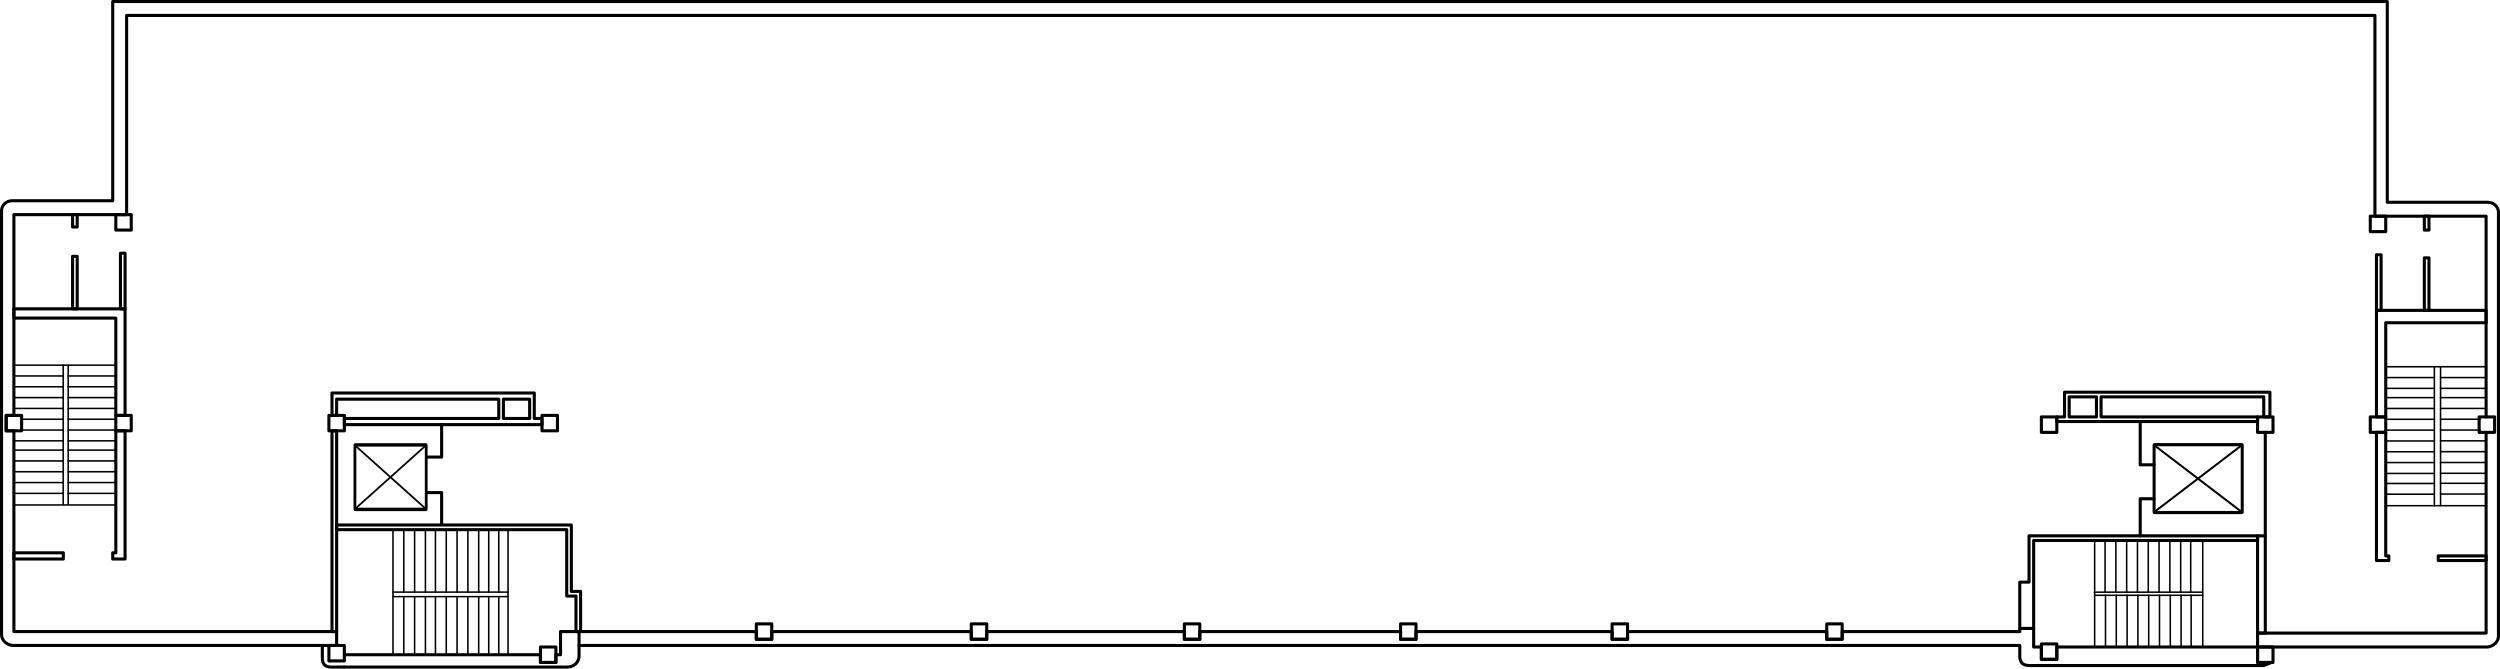 <?xml version="1.0" encoding="UTF-8" standalone="no"?>
<!-- Created with Inkscape (http://www.inkscape.org/) -->

<svg
   width="809.5"
   height="216.5"
   viewBox="0 0 809.5 216.5"
   version="1.1"
   id="svg53932"
   inkscape:version="1.2.2 (b0a8486541, 2022-12-01)"
   sodipodi:docname="2 этаж.svg"
   xmlns:inkscape="http://www.inkscape.org/namespaces/inkscape"
   xmlns:sodipodi="http://sodipodi.sourceforge.net/DTD/sodipodi-0.dtd"
   xmlns="http://www.w3.org/2000/svg"
   xmlns:svg="http://www.w3.org/2000/svg">
  <sodipodi:namedview
     id="namedview53934"
     pagecolor="#ffffff"
     bordercolor="#000000"
     borderopacity="0.25"
     inkscape:showpageshadow="2"
     inkscape:pageopacity="0.0"
     inkscape:pagecheckerboard="0"
     inkscape:deskcolor="#d1d1d1"
     inkscape:document-units="px"
     showgrid="false"
     inkscape:zoom="8.3352096"
     inkscape:cx="802.91922"
     inkscape:cy="151.22595"
     inkscape:window-width="1920"
     inkscape:window-height="1008"
     inkscape:window-x="0"
     inkscape:window-y="0"
     inkscape:window-maximized="1"
     inkscape:current-layer="layer1"
     showguides="false" />
  <defs
     id="defs53929">
    <inkscape:path-effect
       effect="skeletal"
       id="path-effect1272"
       is_visible="true"
       lpeversion="1"
       pattern="m 231.496,343.304 v 1.5 h -6.596 v -1.5 z"
       copytype="single_stretched"
       prop_scale="0.849"
       scale_y_rel="false"
       spacing="0"
       normal_offset="0"
       tang_offset="0"
       prop_units="false"
       vertical_pattern="false"
       hide_knot="false"
       fuse_tolerance="0" />
  </defs>
  <g
     inkscape:label="Layer 1"
     inkscape:groupmode="layer"
     id="layer1"
     transform="translate(39.969,-224.15)">
    <g
       id="g4180-2"
       transform="matrix(0,-0.633,0.513,0,32.905,591.025)"
       style="stroke-width:1.754">
      <rect
         style="fill:none;stroke:#000000;stroke-width:1.754;stroke-dasharray:none;stroke-opacity:1;paint-order:stroke fill markers;stop-color:#000000"
         id="rect6485-6-9-8-8"
         width="33"
         height="45"
         x="319"
         y="81.969"
         ry="0.125" />
      <path
         id="rect15244-48-6-6-4-8-4"
         style="fill:#000000;fill-opacity:1;stroke:none;stroke-width:1.754;stroke-linejoin:round"
         d="m 350.898,82.34 -32.217,44.342 c -0.052,0.071 -0.036,0.169 0.035,0.221 l 0.553,0.402 c 0.071,0.052 0.169,0.036 0.221,-0.035 l 32.645,-44.93 z" />
      <path
         id="rect15244-48-6-6-4-8-1-7"
         style="fill:#000000;fill-opacity:1;stroke:none;stroke-width:1.754;stroke-linejoin:round"
         d="m 319.867,82.027 32.217,44.342 c 0.052,0.071 0.036,0.169 -0.035,0.221 l -0.553,0.402 c -0.071,0.051 -0.169,0.036 -0.221,-0.035 L 318.631,82.027 Z" />
    </g>
    <g
       id="g4180-7-2"
       transform="matrix(0,-0.666,0.634,0,605.561,602.566)"
       style="stroke-width:1.539">
      <rect
         style="fill:none;stroke:#000000;stroke-width:1.539;stroke-dasharray:none;stroke-opacity:1;paint-order:stroke fill markers;stop-color:#000000"
         id="rect6485-6-9-8-0-5"
         width="33"
         height="45"
         x="319"
         y="81.969"
         ry="0.125" />
      <path
         id="rect15244-48-6-6-4-8-9-8"
         style="fill:#000000;fill-opacity:1;stroke:none;stroke-width:1.539;stroke-linejoin:round"
         d="m 350.898,82.34 -32.217,44.342 c -0.052,0.071 -0.036,0.169 0.035,0.221 l 0.553,0.402 c 0.071,0.052 0.169,0.036 0.221,-0.035 l 32.645,-44.93 z" />
      <path
         id="rect15244-48-6-6-4-8-1-3-6"
         style="fill:#000000;fill-opacity:1;stroke:none;stroke-width:1.539;stroke-linejoin:round"
         d="m 319.867,82.027 32.217,44.342 c 0.052,0.071 0.036,0.169 -0.035,0.221 l -0.553,0.402 c -0.071,0.051 -0.169,0.036 -0.221,-0.035 L 318.631,82.027 Z" />
    </g>
    <rect
       style="fill:none;stroke:#000000;stroke-width:1;stroke-linecap:round;stroke-linejoin:round;stroke-opacity:1;paint-order:stroke markers fill;stop-color:#000000"
       id="rect3932-73"
       width="1.5"
       height="4"
       x="-16.469"
       y="293.65" />
    <rect
       style="fill:none;stroke:#000000;stroke-width:1;stroke-linecap:round;stroke-linejoin:round;stroke-opacity:1;paint-order:stroke markers fill;stop-color:#000000"
       id="rect3932-73-67"
       width="1.5"
       height="4.5"
       x="745.031"
       y="294.15" />
    <rect
       style="fill:none;stroke:#000000;stroke-width:1;stroke-linecap:round;stroke-linejoin:round;stroke-opacity:1;paint-order:stroke markers fill;stop-color:#000000"
       id="rect3932-73-67-5"
       width="1.5"
       height="17"
       x="745.031"
       y="307.65" />
    <rect
       style="fill:none;stroke:#000000;stroke-width:1;stroke-linecap:round;stroke-linejoin:round;stroke-opacity:1;paint-order:stroke markers fill;stop-color:#000000"
       id="rect3932-73-67-5-1"
       width="2.5"
       height="31.5"
       x="691.031"
       y="397.65" />
    <rect
       style="fill:none;stroke:#000000;stroke-width:1;stroke-linecap:round;stroke-linejoin:round;stroke-opacity:1;paint-order:stroke markers fill;stop-color:#000000"
       id="rect3932-73-67-5-3"
       width="1.5"
       height="18"
       x="729.531"
       y="306.65" />
    <rect
       style="fill:none;stroke:#000000;stroke-width:1;stroke-linecap:round;stroke-linejoin:round;stroke-opacity:1;paint-order:stroke markers fill;stop-color:#000000"
       id="rect3932-73-67-5-3-9"
       width="1.5"
       height="15.5"
       x="404.15"
       y="-765.031"
       transform="rotate(90)" />
    <path
       id="rect3932-73-67-5-3-9-5"
       style="fill:none;stroke:#000000;stroke-width:1;stroke-linecap:round;stroke-linejoin:round;stroke-opacity:1;paint-order:stroke markers fill;stop-color:#000000"
       d="m 351.15,-628.531 h 8 v 2.5 h 1.5 v -65 h -1.5 v 50.672 h -6.5 v -52.672 h 6.5 v -2 h -8 z m 1.5,-1.5 v -8.828 h 6.5 v 8.828 z"
       transform="rotate(90)" />
    <rect
       style="fill:none;stroke:#000000;stroke-width:1;stroke-linecap:round;stroke-linejoin:round;stroke-opacity:1;paint-order:stroke markers fill;stop-color:#000000"
       id="rect3932-73-6"
       width="1.5"
       height="17"
       x="-16.469"
       y="307.15" />
    <rect
       style="fill:none;stroke:#000000;stroke-width:1;stroke-linecap:round;stroke-linejoin:round;stroke-opacity:1;paint-order:stroke markers fill;stop-color:#000000"
       id="rect3932-73-6-6"
       width="1.5"
       height="65"
       x="67.531"
       y="363.65" />
    <path
       id="rect3932-73-6-6-5"
       style="fill:none;stroke:#000000;stroke-width:1;stroke-linecap:round;stroke-linejoin:round;stroke-opacity:1;paint-order:stroke markers fill;stop-color:#000000"
       d="m 67.531,351.4 v 7.25 h 1.5 v -5.25 h 52.5 v 6.25 H 71.531 v 2 h 64 v -2 h -2.5 v -8.25 z m 55.5,2 h 8.5 v 6.25 h -8.5 z"
       sodipodi:nodetypes="cccccccccccccccccc" />
    <rect
       style="fill:none;stroke:#000000;stroke-width:1;stroke-linecap:round;stroke-linejoin:round;stroke-opacity:1;paint-order:stroke markers fill;stop-color:#000000"
       id="rect3932-73-6-7"
       width="2"
       height="16"
       x="403.15"
       y="19.469"
       transform="rotate(90)" />
    <rect
       style="fill:none;stroke:#000000;stroke-width:1;stroke-linecap:round;stroke-linejoin:round;stroke-opacity:1;paint-order:stroke markers fill;stop-color:#000000"
       id="rect3932-73-6-1"
       width="1.5"
       height="18"
       x="-0.969"
       y="306.15" />
    <path
       style="fill:none;stroke:#000000;stroke-width:0.5;stroke-linecap:round;stroke-dasharray:none;stroke-opacity:1;paint-order:stroke markers fill;stop-color:#000000"
       d="m 638.281,399.15 v 34.25"
       id="path834-4-3-6-7-5-3-7-2-0-2-3-7-3-6-7-5-7-6-9-2-2-6-1-5-5-5-5-2-1-6-0-0-1"
       sodipodi:nodetypes="cc" />
    <path
       style="fill:none;stroke:#000000;stroke-width:0.5;stroke-linecap:round;stroke-dasharray:none;stroke-opacity:1;paint-order:stroke markers fill;stop-color:#000000"
       d="m 673.281,399.15 v 34.25"
       id="path834-4-3-6-7-5-3-7-2-0-2-3-7-3-6-7-5-7-6-9-2-2-6-1-5-5-5-5-2-1-6-0-0-1-0"
       sodipodi:nodetypes="cc" />
    <g
       id="g4159">
      <path
         style="fill:none;stroke:#000000;stroke-width:0.5;stroke-linecap:round;stroke-dasharray:none;stroke-opacity:1;paint-order:stroke markers fill;stop-color:#000000"
         d="m 641.792,416.9 v 16.5"
         id="path834-4-3-6-7-5-3-7-2-0-2-3-7-3-6-7-5-7-6-9-2-2-6-1-5-5-5-5-2-1-6-0-0"
         sodipodi:nodetypes="cc" />
      <path
         style="fill:none;stroke:#000000;stroke-width:0.5;stroke-linecap:round;stroke-dasharray:none;stroke-opacity:1;paint-order:stroke markers fill;stop-color:#000000"
         d="m 645.289,416.9 v 16.5"
         id="path834-4-3-6-7-5-3-7-2-0-2-3-7-3-6-7-5-7-6-9-2-2-6-1-5-5-5-5-2-1-6-6-7-4"
         sodipodi:nodetypes="cc" />
      <path
         style="fill:none;stroke:#000000;stroke-width:0.5;stroke-linecap:round;stroke-dasharray:none;stroke-opacity:1;paint-order:stroke markers fill;stop-color:#000000"
         d="m 648.786,416.9 v 16.5"
         id="path834-4-3-6-7-5-3-7-2-0-2-3-7-3-6-7-5-7-6-9-2-2-6-1-5-5-5-5-2-1-6-6-1-86-8"
         sodipodi:nodetypes="cc" />
      <path
         style="fill:none;stroke:#000000;stroke-width:0.5;stroke-linecap:round;stroke-dasharray:none;stroke-opacity:1;paint-order:stroke markers fill;stop-color:#000000"
         d="m 652.284,416.9 v 16.5"
         id="path834-4-3-6-7-5-3-7-2-0-2-3-7-3-6-7-5-7-6-9-2-2-6-1-5-5-5-5-2-1-6-6-1-8-8-7"
         sodipodi:nodetypes="cc" />
      <path
         style="fill:none;stroke:#000000;stroke-width:0.5;stroke-linecap:round;stroke-dasharray:none;stroke-opacity:1;paint-order:stroke markers fill;stop-color:#000000"
         d="m 655.781,416.9 v 16.5"
         id="path834-4-3-6-7-5-3-7-2-0-2-3-7-3-6-7-5-7-6-9-2-2-6-1-5-5-5-5-2-1-6-6-1-8-7-8-1"
         sodipodi:nodetypes="cc" />
      <path
         style="fill:none;stroke:#000000;stroke-width:0.5;stroke-linecap:round;stroke-dasharray:none;stroke-opacity:1;paint-order:stroke markers fill;stop-color:#000000"
         d="m 659.278,416.9 v 16.5"
         id="path834-4-3-6-7-5-3-7-2-0-2-3-7-3-6-7-5-7-6-9-2-2-6-1-5-5-5-5-2-1-6-6-1-8-7-9-4-7"
         sodipodi:nodetypes="cc" />
      <path
         style="fill:none;stroke:#000000;stroke-width:0.5;stroke-linecap:round;stroke-dasharray:none;stroke-opacity:1;paint-order:stroke markers fill;stop-color:#000000"
         d="m 662.775,416.9 v 16.5"
         id="path834-4-3-6-7-5-3-7-2-0-2-3-7-3-6-7-5-7-6-9-2-2-6-1-5-5-5-5-2-1-6-6-1-8-7-9-2-3-2"
         sodipodi:nodetypes="cc" />
      <path
         style="fill:none;stroke:#000000;stroke-width:0.5;stroke-linecap:round;stroke-dasharray:none;stroke-opacity:1;paint-order:stroke markers fill;stop-color:#000000"
         d="m 666.272,416.9 v 16.5"
         id="path834-4-3-6-7-5-3-7-2-0-2-3-7-3-6-7-5-7-6-9-2-2-6-1-5-5-5-5-2-1-6-6-1-8-7-9-2-0-1-7"
         sodipodi:nodetypes="cc" />
      <path
         style="fill:none;stroke:#000000;stroke-width:0.5;stroke-linecap:round;stroke-dasharray:none;stroke-opacity:1;paint-order:stroke markers fill;stop-color:#000000"
         d="m 669.52,416.9 v 16.5"
         id="path834-4-3-6-7-5-3-7-2-0-2-3-7-3-6-7-5-7-6-9-2-2-6-1-5-5-5-5-2-1-6-6-1-8-7-9-2-0-2-4-2"
         sodipodi:nodetypes="cc" />
      <path
         style="fill:none;stroke:#000000;stroke-width:0.5;stroke-linecap:round;stroke-dasharray:none;stroke-opacity:1;paint-order:stroke markers fill;stop-color:#000000"
         d="M 673.277,416.9 H 638.285"
         id="path834-4-3-6-7-5-3-7-2-0-2-3-7-3-6-7-5-7-6-9-2-2-6-1-5-5-5-5-2-9-2-6-2"
         sodipodi:nodetypes="cc" />
    </g>
    <g
       id="g4159-6"
       transform="matrix(1,0,0,-1,-0.141,832.8)"
       style="stroke-width:1">
      <path
         style="fill:none;stroke:#000000;stroke-width:0.5;stroke-linecap:round;stroke-dasharray:none;stroke-opacity:1;paint-order:stroke markers fill;stop-color:#000000"
         d="m 641.792,416.9 v 16.5"
         id="path834-4-3-6-7-5-3-7-2-0-2-3-7-3-6-7-5-7-6-9-2-2-6-1-5-5-5-5-2-1-6-0-0-15"
         sodipodi:nodetypes="cc" />
      <path
         style="fill:none;stroke:#000000;stroke-width:0.5;stroke-linecap:round;stroke-dasharray:none;stroke-opacity:1;paint-order:stroke markers fill;stop-color:#000000"
         d="m 645.289,416.9 v 16.5"
         id="path834-4-3-6-7-5-3-7-2-0-2-3-7-3-6-7-5-7-6-9-2-2-6-1-5-5-5-5-2-1-6-6-7-4-9"
         sodipodi:nodetypes="cc" />
      <path
         style="fill:none;stroke:#000000;stroke-width:0.5;stroke-linecap:round;stroke-dasharray:none;stroke-opacity:1;paint-order:stroke markers fill;stop-color:#000000"
         d="m 648.786,416.9 v 16.5"
         id="path834-4-3-6-7-5-3-7-2-0-2-3-7-3-6-7-5-7-6-9-2-2-6-1-5-5-5-5-2-1-6-6-1-86-8-4"
         sodipodi:nodetypes="cc" />
      <path
         style="fill:none;stroke:#000000;stroke-width:0.5;stroke-linecap:round;stroke-dasharray:none;stroke-opacity:1;paint-order:stroke markers fill;stop-color:#000000"
         d="m 652.284,416.9 v 16.5"
         id="path834-4-3-6-7-5-3-7-2-0-2-3-7-3-6-7-5-7-6-9-2-2-6-1-5-5-5-5-2-1-6-6-1-8-8-7-9"
         sodipodi:nodetypes="cc" />
      <path
         style="fill:none;stroke:#000000;stroke-width:0.5;stroke-linecap:round;stroke-dasharray:none;stroke-opacity:1;paint-order:stroke markers fill;stop-color:#000000"
         d="m 655.781,416.9 v 16.5"
         id="path834-4-3-6-7-5-3-7-2-0-2-3-7-3-6-7-5-7-6-9-2-2-6-1-5-5-5-5-2-1-6-6-1-8-7-8-1-0"
         sodipodi:nodetypes="cc" />
      <path
         style="fill:none;stroke:#000000;stroke-width:0.5;stroke-linecap:round;stroke-dasharray:none;stroke-opacity:1;paint-order:stroke markers fill;stop-color:#000000"
         d="m 659.278,416.9 v 16.5"
         id="path834-4-3-6-7-5-3-7-2-0-2-3-7-3-6-7-5-7-6-9-2-2-6-1-5-5-5-5-2-1-6-6-1-8-7-9-4-7-9"
         sodipodi:nodetypes="cc" />
      <path
         style="fill:none;stroke:#000000;stroke-width:0.5;stroke-linecap:round;stroke-dasharray:none;stroke-opacity:1;paint-order:stroke markers fill;stop-color:#000000"
         d="m 662.775,416.9 v 16.5"
         id="path834-4-3-6-7-5-3-7-2-0-2-3-7-3-6-7-5-7-6-9-2-2-6-1-5-5-5-5-2-1-6-6-1-8-7-9-2-3-2-1"
         sodipodi:nodetypes="cc" />
      <path
         style="fill:none;stroke:#000000;stroke-width:0.5;stroke-linecap:round;stroke-dasharray:none;stroke-opacity:1;paint-order:stroke markers fill;stop-color:#000000"
         d="m 666.272,416.9 v 16.5"
         id="path834-4-3-6-7-5-3-7-2-0-2-3-7-3-6-7-5-7-6-9-2-2-6-1-5-5-5-5-2-1-6-6-1-8-7-9-2-0-1-7-7"
         sodipodi:nodetypes="cc" />
      <path
         style="fill:none;stroke:#000000;stroke-width:0.5;stroke-linecap:round;stroke-dasharray:none;stroke-opacity:1;paint-order:stroke markers fill;stop-color:#000000"
         d="m 669.52,416.9 v 16.5"
         id="path834-4-3-6-7-5-3-7-2-0-2-3-7-3-6-7-5-7-6-9-2-2-6-1-5-5-5-5-2-1-6-6-1-8-7-9-2-0-2-4-2-7"
         sodipodi:nodetypes="cc" />
      <path
         style="fill:none;stroke:#000000;stroke-width:0.5;stroke-linecap:round;stroke-dasharray:none;stroke-opacity:1;paint-order:stroke markers fill;stop-color:#000000"
         d="M 673.277,416.9 H 638.285"
         id="path834-4-3-6-7-5-3-7-2-0-2-3-7-3-6-7-5-7-6-9-2-2-6-1-5-5-5-5-2-9-2-6-2-1"
         sodipodi:nodetypes="cc" />
    </g>
    <path
       style="fill:none;stroke:#000000;stroke-width:1;stroke-linecap:round;stroke-linejoin:round;stroke-opacity:1;paint-order:fill markers stroke"
       d="m 64.404,433.15 v 4 c 0.009,1.875 0.674,2.779 2.5,3 l 4.627,-5e-5"
       id="path6416-2"
       sodipodi:nodetypes="cccc" />
    <path
       id="rect1799-2-8-0"
       style="fill:none;stroke:#000000;stroke-width:1;stroke-linecap:round;stroke-linejoin:round;stroke-opacity:1;paint-order:stroke markers fill;stop-color:#000000"
       d="M 614.031 427.65 L 614.033 428.65 L 556.531 428.65 L 556.531 431.15 L 551.531 431.15 L 551.531 428.65 L 487.031 428.65 L 487.031 431.15 L 482.031 431.15 L 482.031 428.65 L 418.531 428.65 L 418.531 431.15 L 413.531 431.15 L 413.531 428.65 L 348.531 428.65 L 348.531 431.15 L 343.531 431.15 L 343.531 428.65 L 279.531 428.65 L 279.531 431.15 L 274.531 431.15 L 274.531 428.65 L 209.931 428.65 L 209.931 431.15 L 204.931 431.15 L 204.931 428.65 L 147.531 428.65 L 147.531 433.15 L 614.039 433.15 L 614.045 437.15 C 614.374 438.971 615.126 439.55 617.031 439.65 L 693.031 439.65 L 695.531 438.65 L 691.031 438.65 L 691.031 433.65 L 626.031 433.65 L 626.031 437.65 L 621.031 437.65 L 621.031 433.65 L 618.531 433.65 L 618.531 427.65 L 614.031 427.65 z " />
    <rect
       style="fill:none;stroke:#000000;stroke-width:1;stroke-linecap:round;stroke-linejoin:round;stroke-opacity:1;paint-order:stroke markers fill;stop-color:#000000"
       id="rect218-5-9-5-7-5-0-8-3-63"
       width="5"
       height="5"
       x="621.031"
       y="432.65" />
    <g
       id="g9074-3"
       transform="matrix(1,0,0,0.982,37.619,-70.37)"
       style="stroke:#008080;stroke-width:1.009;stroke-opacity:1">
      <path
         style="fill:none;stroke:#000000;stroke-width:0.505;stroke-linecap:round;stroke-dasharray:none;stroke-opacity:1;paint-order:stroke markers fill;stop-color:#000000"
         d="m 49.662,474.651 v 41"
         id="path834-36-9-9-0"
         sodipodi:nodetypes="cc" />
      <path
         style="fill:none;stroke:#000000;stroke-width:0.505;stroke-linecap:round;stroke-dasharray:none;stroke-opacity:1;paint-order:stroke markers fill;stop-color:#000000"
         d="M 53.162,474.651 V 495.151"
         id="path834-36-9-7-4-4"
         sodipodi:nodetypes="cc" />
      <path
         style="fill:none;stroke:#000000;stroke-width:0.505;stroke-linecap:round;stroke-dasharray:none;stroke-opacity:1;paint-order:stroke markers fill;stop-color:#000000"
         d="M 56.662,474.651 V 495.151"
         id="path834-36-9-7-2-8-4"
         sodipodi:nodetypes="cc" />
      <path
         style="fill:none;stroke:#000000;stroke-width:0.505;stroke-linecap:round;stroke-dasharray:none;stroke-opacity:1;paint-order:stroke markers fill;stop-color:#000000"
         d="M 60.162,474.651 V 495.151"
         id="path834-36-9-7-2-9-1-4"
         sodipodi:nodetypes="cc" />
      <path
         style="fill:none;stroke:#000000;stroke-width:0.505;stroke-linecap:round;stroke-dasharray:none;stroke-opacity:1;paint-order:stroke markers fill;stop-color:#000000"
         d="M 63.412,474.651 V 495.151"
         id="path834-36-9-7-2-9-3-2-4"
         sodipodi:nodetypes="cc" />
      <path
         style="fill:none;stroke:#000000;stroke-width:0.505;stroke-linecap:round;stroke-dasharray:none;stroke-opacity:1;paint-order:stroke markers fill;stop-color:#000000"
         d="M 66.912,474.651 V 495.151"
         id="path834-36-9-7-2-9-3-1-93-7"
         sodipodi:nodetypes="cc" />
      <path
         style="fill:none;stroke:#000000;stroke-width:0.505;stroke-linecap:round;stroke-dasharray:none;stroke-opacity:1;paint-order:stroke markers fill;stop-color:#000000"
         d="M 70.412,474.651 V 495.151"
         id="path834-36-9-7-2-9-3-1-9-9-6"
         sodipodi:nodetypes="cc" />
      <path
         style="fill:none;stroke:#000000;stroke-width:0.505;stroke-linecap:round;stroke-dasharray:none;stroke-opacity:1;paint-order:stroke markers fill;stop-color:#000000"
         d="M 73.912,474.651 V 495.151"
         id="path834-36-9-7-2-9-3-1-9-4-0-3"
         sodipodi:nodetypes="cc" />
      <path
         style="fill:none;stroke:#000000;stroke-width:0.505;stroke-linecap:round;stroke-dasharray:none;stroke-opacity:1;paint-order:stroke markers fill;stop-color:#000000"
         d="M 77.412,474.651 V 495.151"
         id="path834-36-9-7-2-9-3-1-9-4-7-88-1"
         sodipodi:nodetypes="cc" />
      <path
         style="fill:none;stroke:#000000;stroke-width:0.505;stroke-linecap:round;stroke-dasharray:none;stroke-opacity:1;paint-order:stroke markers fill;stop-color:#000000"
         d="M 80.662,474.651 V 495.151"
         id="path834-36-9-7-2-9-3-1-9-4-7-8-5-7"
         sodipodi:nodetypes="cc" />
      <path
         style="fill:none;stroke:#000000;stroke-width:0.505;stroke-linecap:round;stroke-dasharray:none;stroke-opacity:1;paint-order:stroke markers fill;stop-color:#000000"
         d="M 83.912,474.651 V 495.151"
         id="path834-36-9-7-2-9-3-1-9-4-7-8-4-0-5"
         sodipodi:nodetypes="cc" />
      <path
         style="fill:none;stroke:#000000;stroke-width:0.505;stroke-linecap:round;stroke-dasharray:none;stroke-opacity:1;paint-order:stroke markers fill;stop-color:#000000"
         d="M 86.912,474.651 V 515.65"
         id="path834-36-9-7-2-9-3-1-9-4-7-8-4-5-9-9"
         sodipodi:nodetypes="cc" />
      <path
         style="fill:none;stroke:#000000;stroke-width:0.505;stroke-linecap:round;stroke-dasharray:none;stroke-opacity:1;paint-order:stroke markers fill;stop-color:#000000"
         d="M 53.162,496.649 V 515.649"
         id="path834-36-9-7-1-6-6"
         sodipodi:nodetypes="cc" />
      <path
         style="fill:none;stroke:#000000;stroke-width:0.505;stroke-linecap:round;stroke-dasharray:none;stroke-opacity:1;paint-order:stroke markers fill;stop-color:#000000"
         d="m 56.662,496.65 v 19"
         id="path834-36-9-7-1-0-38-2"
         sodipodi:nodetypes="cc" />
      <path
         style="fill:none;stroke:#000000;stroke-width:0.505;stroke-linecap:round;stroke-dasharray:none;stroke-opacity:1;paint-order:stroke markers fill;stop-color:#000000"
         d="m 60.162,496.65 v 19"
         id="path834-36-9-7-1-0-3-5-1"
         sodipodi:nodetypes="cc" />
      <path
         style="fill:none;stroke:#000000;stroke-width:0.505;stroke-linecap:round;stroke-dasharray:none;stroke-opacity:1;paint-order:stroke markers fill;stop-color:#000000"
         d="m 63.412,496.65 v 19"
         id="path834-36-9-7-1-0-3-6-6-7"
         sodipodi:nodetypes="cc" />
      <path
         style="fill:none;stroke:#000000;stroke-width:0.505;stroke-linecap:round;stroke-dasharray:none;stroke-opacity:1;paint-order:stroke markers fill;stop-color:#000000"
         d="m 66.912,496.65 v 19"
         id="path834-36-9-7-1-0-3-6-1-1-8"
         sodipodi:nodetypes="cc" />
      <path
         style="fill:none;stroke:#000000;stroke-width:0.505;stroke-linecap:round;stroke-dasharray:none;stroke-opacity:1;paint-order:stroke markers fill;stop-color:#000000"
         d="m 70.412,496.65 v 19"
         id="path834-36-9-7-1-0-3-6-1-0-1-5"
         sodipodi:nodetypes="cc" />
      <path
         style="fill:none;stroke:#000000;stroke-width:0.505;stroke-linecap:round;stroke-dasharray:none;stroke-opacity:1;paint-order:stroke markers fill;stop-color:#000000"
         d="m 73.912,496.65 v 19"
         id="path834-36-9-7-1-0-3-6-1-0-6-5-7"
         sodipodi:nodetypes="cc" />
      <path
         style="fill:none;stroke:#000000;stroke-width:0.505;stroke-linecap:round;stroke-dasharray:none;stroke-opacity:1;paint-order:stroke markers fill;stop-color:#000000"
         d="m 77.412,496.65 v 19"
         id="path834-36-9-7-1-0-3-6-1-0-6-3-9-4"
         sodipodi:nodetypes="cc" />
      <path
         style="fill:none;stroke:#000000;stroke-width:0.505;stroke-linecap:round;stroke-dasharray:none;stroke-opacity:1;paint-order:stroke markers fill;stop-color:#000000"
         d="m 80.662,496.65 v 19"
         id="path834-36-9-7-1-0-3-6-1-0-6-3-2-8-1"
         sodipodi:nodetypes="cc" />
      <path
         style="fill:none;stroke:#000000;stroke-width:0.505;stroke-linecap:round;stroke-dasharray:none;stroke-opacity:1;paint-order:stroke markers fill;stop-color:#000000"
         d="m 83.912,496.65 v 19"
         id="path834-36-9-7-1-0-3-6-1-0-6-3-2-0-4-8"
         sodipodi:nodetypes="cc" />
      <path
         style="fill:none;stroke:#000000;stroke-width:0.505;stroke-linecap:round;stroke-dasharray:none;stroke-opacity:1;paint-order:stroke markers fill;stop-color:#000000"
         d="M 86.912,495.151 H 49.662"
         id="path834-36-9-7-3-8-5"
         sodipodi:nodetypes="cc" />
      <path
         style="fill:none;stroke:#000000;stroke-width:0.505;stroke-linecap:round;stroke-dasharray:none;stroke-opacity:1;paint-order:stroke markers fill;stop-color:#000000"
         d="M 86.912,496.651 H 49.662"
         id="path834-36-9-7-3-6-1-9"
         sodipodi:nodetypes="cc" />
    </g>
    <path
       style="fill:none;stroke:#000000;stroke-width:0.5;stroke-linecap:round;stroke-dasharray:none;stroke-opacity:1;paint-order:stroke markers fill;stop-color:#000000"
       d="M 764.781,342.9 H 732.781"
       id="path834-4-3-6-7-5-3-7-2-0-2-3-7-3-6-7-5-7-6-9-2-2-6-1-5-5-5-5-2-9-3-9"
       sodipodi:nodetypes="cc" />
    <path
       style="fill:none;stroke:#000000;stroke-width:0.5;stroke-linecap:round;stroke-dasharray:none;stroke-opacity:1;paint-order:stroke markers fill;stop-color:#000000"
       d="M 764.781,346.4 H 750.281"
       id="path834-4-3-6-7-5-3-7-2-0-2-3-7-3-6-7-5-7-6-9-2-2-6-1-5-5-5-5-2-9-3-5-9-2"
       sodipodi:nodetypes="cc" />
    <path
       style="fill:none;stroke:#000000;stroke-width:0.5;stroke-linecap:round;stroke-dasharray:none;stroke-opacity:1;paint-order:stroke markers fill;stop-color:#000000"
       d="M 764.781,349.9 H 750.281"
       id="path834-4-3-6-7-5-3-7-2-0-2-3-7-3-6-7-5-7-6-9-2-2-6-1-5-5-5-5-2-9-3-5-9-4-0"
       sodipodi:nodetypes="cc" />
    <path
       style="fill:none;stroke:#000000;stroke-width:0.5;stroke-linecap:round;stroke-dasharray:none;stroke-opacity:1;paint-order:stroke markers fill;stop-color:#000000"
       d="M 764.781,352.9 H 750.281"
       id="path834-4-3-6-7-5-3-7-2-0-2-3-7-3-6-7-5-7-6-9-2-2-6-1-5-5-5-5-2-9-3-5-9-4-7-2"
       sodipodi:nodetypes="cc" />
    <path
       style="fill:none;stroke:#000000;stroke-width:0.5;stroke-linecap:round;stroke-dasharray:none;stroke-opacity:1;paint-order:stroke markers fill;stop-color:#000000"
       d="M 764.781,356.4 H 750.281"
       id="path834-4-3-6-7-5-3-7-2-0-2-3-7-3-6-7-5-7-6-9-2-2-6-1-5-5-5-5-2-9-3-5-9-4-7-8-3"
       sodipodi:nodetypes="cc" />
    <path
       style="fill:none;stroke:#000000;stroke-width:0.5;stroke-linecap:round;stroke-dasharray:none;stroke-opacity:1;paint-order:stroke markers fill;stop-color:#000000"
       d="M 763.031,359.9 H 750.281"
       id="path834-4-3-6-7-5-3-7-2-0-2-3-7-3-6-7-5-7-6-9-2-2-6-1-5-5-5-5-2-9-3-5-9-4-7-8-4-7"
       sodipodi:nodetypes="cc" />
    <path
       style="fill:none;stroke:#000000;stroke-width:0.5;stroke-linecap:round;stroke-dasharray:none;stroke-opacity:1;paint-order:stroke markers fill;stop-color:#000000"
       d="M 763.031,363.4 H 750.281"
       id="path834-4-3-6-7-5-3-7-2-0-2-3-7-3-6-7-5-7-6-9-2-2-6-1-5-5-5-5-2-9-3-5-9-4-7-8-4-5-5"
       sodipodi:nodetypes="cc" />
    <path
       style="fill:none;stroke:#000000;stroke-width:0.5;stroke-linecap:round;stroke-dasharray:none;stroke-opacity:1;paint-order:stroke markers fill;stop-color:#000000"
       d="M 764.781,366.9 H 750.281"
       id="path834-4-3-6-7-5-3-7-2-0-2-3-7-3-6-7-5-7-6-9-2-2-6-1-5-5-5-5-2-9-3-5-9-4-7-8-4-5-0-9"
       sodipodi:nodetypes="cc" />
    <path
       style="fill:none;stroke:#000000;stroke-width:0.5;stroke-linecap:round;stroke-dasharray:none;stroke-opacity:1;paint-order:stroke markers fill;stop-color:#000000"
       d="M 764.781,370.4 H 750.281"
       id="path834-4-3-6-7-5-3-7-2-0-2-3-7-3-6-7-5-7-6-9-2-2-6-1-5-5-5-5-2-9-3-5-9-4-7-8-4-5-0-3-2"
       sodipodi:nodetypes="cc" />
    <path
       style="fill:none;stroke:#000000;stroke-width:0.5;stroke-linecap:round;stroke-dasharray:none;stroke-opacity:1;paint-order:stroke markers fill;stop-color:#000000"
       d="M 764.781,373.9 H 750.281"
       id="path834-4-3-6-7-5-3-7-2-0-2-3-7-3-6-7-5-7-6-9-2-2-6-1-5-5-5-5-2-9-3-5-9-4-7-8-4-5-0-3-6-2"
       sodipodi:nodetypes="cc" />
    <path
       style="fill:none;stroke:#000000;stroke-width:0.5;stroke-linecap:round;stroke-dasharray:none;stroke-opacity:1;paint-order:stroke markers fill;stop-color:#000000"
       d="M 764.781,377.4 H 750.281"
       id="path834-4-3-6-7-5-3-7-2-0-2-3-7-3-6-7-5-7-6-9-2-2-6-1-5-5-5-5-2-9-3-5-9-4-7-8-4-5-0-3-6-1-8"
       sodipodi:nodetypes="cc" />
    <path
       style="fill:none;stroke:#000000;stroke-width:0.5;stroke-linecap:round;stroke-dasharray:none;stroke-opacity:1;paint-order:stroke markers fill;stop-color:#000000"
       d="M 764.781,380.65 H 750.281"
       id="path834-4-3-6-7-5-3-7-2-0-2-3-7-3-6-7-5-7-6-9-2-2-6-1-5-5-5-5-2-9-3-5-9-4-7-8-4-5-0-3-6-1-0-9"
       sodipodi:nodetypes="cc" />
    <path
       style="fill:none;stroke:#000000;stroke-width:0.5;stroke-linecap:round;stroke-dasharray:none;stroke-opacity:1;paint-order:stroke markers fill;stop-color:#000000"
       d="M 764.773,384.119 H 750.289"
       id="path834-4-3-6-7-5-3-7-2-0-2-3-7-3-6-7-5-7-6-9-2-2-6-1-5-5-5-5-2-9-3-5-9-4-7-8-4-5-0-3-6-1-0-6-7"
       sodipodi:nodetypes="cc" />
    <path
       style="fill:none;stroke:#000000;stroke-width:0.5;stroke-linecap:round;stroke-dasharray:none;stroke-opacity:1;paint-order:stroke markers fill;stop-color:#000000"
       d="M 764.778,387.9 H 732.786"
       id="path834-4-3-6-7-5-3-7-2-0-2-3-7-3-6-7-5-7-6-9-2-2-6-1-5-5-5-5-2-9-3-5-9-4-7-8-4-5-0-3-6-1-0-6-7-6"
       sodipodi:nodetypes="cc" />
    <path
       id="rect1799-2-9"
       style="fill:none;stroke:#000000;stroke-width:1;stroke-linecap:round;stroke-linejoin:round;stroke-opacity:1;paint-order:stroke markers fill;stop-color:#000000"
       d="m 143.531,440.15 c 2.48,0.011 3.913,-1.62 4,-3.5 l 1e-5,-3.5 m -1e-5,-4.5 h -6 v 7.5 m 0,0 h -1.5 v 2.5 h -5 v -2.5 h -63.5 m 0,4 h 72"
       sodipodi:nodetypes="cccccccccccccc" />
    <rect
       style="fill:none;stroke:#000000;stroke-width:1;stroke-linecap:round;stroke-linejoin:round;stroke-opacity:1;paint-order:stroke markers fill;stop-color:#000000"
       id="rect218-5-9-5-7-5-0-8-3-6-7-5-3-5-6"
       width="5"
       height="5"
       x="135.031"
       y="433.65" />
    <path
       id="rect3932-73-67-5-4"
       style="fill:none;stroke:#000000;stroke-width:1;stroke-linecap:round;stroke-linejoin:round;stroke-opacity:1;paint-order:stroke markers fill;stop-color:#000000"
       d="m -397.65,617.031 h -15 v -3 h -15 v 4.5 h 28.5 v 72.5 h 1.5 z"
       transform="rotate(-90)"
       sodipodi:nodetypes="ccccccccc" />
    <path
       style="fill:none;stroke:#000000;stroke-width:0.5;stroke-linecap:round;stroke-dasharray:none;stroke-opacity:1;paint-order:stroke markers fill;stop-color:#000000"
       d="M 748.275,346.4 H 732.787"
       id="path834-4-3-6-7-5-3-7-2-0-2-3-7-3-6-7-5-7-6-9-2-2-6-1-5-5-5-5-2-9-3-5-9-2-2"
       sodipodi:nodetypes="cc" />
    <path
       style="fill:none;stroke:#000000;stroke-width:0.5;stroke-linecap:round;stroke-dasharray:none;stroke-opacity:1;paint-order:stroke markers fill;stop-color:#000000"
       d="M 748.275,349.905 H 732.787"
       id="path834-4-3-6-7-5-3-7-2-0-2-3-7-3-6-7-5-7-6-9-2-2-6-1-5-5-5-5-2-9-3-5-9-4-0-0"
       sodipodi:nodetypes="cc" />
    <path
       style="fill:none;stroke:#000000;stroke-width:0.5;stroke-linecap:round;stroke-dasharray:none;stroke-opacity:1;paint-order:stroke markers fill;stop-color:#000000"
       d="M 748.275,352.909 H 732.787"
       id="path834-4-3-6-7-5-3-7-2-0-2-3-7-3-6-7-5-7-6-9-2-2-6-1-5-5-5-5-2-9-3-5-9-4-7-2-6"
       sodipodi:nodetypes="cc" />
    <path
       style="fill:none;stroke:#000000;stroke-width:0.5;stroke-linecap:round;stroke-dasharray:none;stroke-opacity:1;paint-order:stroke markers fill;stop-color:#000000"
       d="M 748.275,356.413 H 732.787"
       id="path834-4-3-6-7-5-3-7-2-0-2-3-7-3-6-7-5-7-6-9-2-2-6-1-5-5-5-5-2-9-3-5-9-4-7-8-3-1"
       sodipodi:nodetypes="cc" />
    <path
       id="rect3932-73-6-7-5"
       style="fill:none;stroke:#000000;stroke-width:1;stroke-linecap:round;stroke-linejoin:round;stroke-opacity:1;paint-order:stroke markers fill;stop-color:#000000"
       d="m 324.65,-729.531 h 34.5 v -3 h -30.5 v -32.5 h -4 z"
       transform="rotate(90)"
       sodipodi:nodetypes="ccccccc" />
    <path
       style="fill:none;stroke:#000000;stroke-width:0.5;stroke-linecap:round;stroke-dasharray:none;stroke-opacity:1;paint-order:stroke markers fill;stop-color:#000000"
       d="M 748.275,359.918 H 732.787"
       id="path834-4-3-6-7-5-3-7-2-0-2-3-7-3-6-7-5-7-6-9-2-2-6-1-5-5-5-5-2-9-3-5-9-4-7-8-4-7-5"
       sodipodi:nodetypes="cc" />
    <path
       style="fill:none;stroke:#000000;stroke-width:0.5;stroke-linecap:round;stroke-dasharray:none;stroke-opacity:1;paint-order:stroke markers fill;stop-color:#000000"
       d="M 748.275,363.423 H 732.787"
       id="path834-4-3-6-7-5-3-7-2-0-2-3-7-3-6-7-5-7-6-9-2-2-6-1-5-5-5-5-2-9-3-5-9-4-7-8-4-5-5-5"
       sodipodi:nodetypes="cc" />
    <path
       style="fill:none;stroke:#000000;stroke-width:0.5;stroke-linecap:round;stroke-dasharray:none;stroke-opacity:1;paint-order:stroke markers fill;stop-color:#000000"
       d="M 748.275,366.928 H 732.787"
       id="path834-4-3-6-7-5-3-7-2-0-2-3-7-3-6-7-5-7-6-9-2-2-6-1-5-5-5-5-2-9-3-5-9-4-7-8-4-5-0-9-4"
       sodipodi:nodetypes="cc" />
    <path
       style="fill:none;stroke:#000000;stroke-width:0.5;stroke-linecap:round;stroke-dasharray:none;stroke-opacity:1;paint-order:stroke markers fill;stop-color:#000000"
       d="M 748.275,370.432 H 732.787"
       id="path834-4-3-6-7-5-3-7-2-0-2-3-7-3-6-7-5-7-6-9-2-2-6-1-5-5-5-5-2-9-3-5-9-4-7-8-4-5-0-3-2-7"
       sodipodi:nodetypes="cc" />
    <path
       style="fill:none;stroke:#000000;stroke-width:0.5;stroke-linecap:round;stroke-dasharray:none;stroke-opacity:1;paint-order:stroke markers fill;stop-color:#000000"
       d="M 748.275,373.937 H 732.787"
       id="path834-4-3-6-7-5-3-7-2-0-2-3-7-3-6-7-5-7-6-9-2-2-6-1-5-5-5-5-2-9-3-5-9-4-7-8-4-5-0-3-6-2-6"
       sodipodi:nodetypes="cc" />
    <path
       style="fill:none;stroke:#000000;stroke-width:0.5;stroke-linecap:round;stroke-dasharray:none;stroke-opacity:1;paint-order:stroke markers fill;stop-color:#000000"
       d="M 748.275,377.442 H 732.787"
       id="path834-4-3-6-7-5-3-7-2-0-2-3-7-3-6-7-5-7-6-9-2-2-6-1-5-5-5-5-2-9-3-5-9-4-7-8-4-5-0-3-6-1-8-5"
       sodipodi:nodetypes="cc" />
    <path
       style="fill:none;stroke:#000000;stroke-width:0.5;stroke-linecap:round;stroke-dasharray:none;stroke-opacity:1;paint-order:stroke markers fill;stop-color:#000000"
       d="M 748.275,380.696 H 732.787"
       id="path834-4-3-6-7-5-3-7-2-0-2-3-7-3-6-7-5-7-6-9-2-2-6-1-5-5-5-5-2-9-3-5-9-4-7-8-4-5-0-3-6-1-0-9-6"
       sodipodi:nodetypes="cc" />
    <path
       style="fill:none;stroke:#000000;stroke-width:0.5;stroke-linecap:round;stroke-dasharray:none;stroke-opacity:1;paint-order:stroke markers fill;stop-color:#000000"
       d="M 748.266,384.17 H 732.796"
       id="path834-4-3-6-7-5-3-7-2-0-2-3-7-3-6-7-5-7-6-9-2-2-6-1-5-5-5-5-2-9-3-5-9-4-7-8-4-5-0-3-6-1-0-6-7-9"
       sodipodi:nodetypes="cc" />
    <path
       style="fill:none;stroke:#000000;stroke-width:0.5;stroke-linecap:round;stroke-linejoin:round;stroke-dasharray:none;stroke-opacity:1;paint-order:fill markers stroke"
       d="m 750.281,342.898 v 44.959"
       id="path5272-3"
       sodipodi:nodetypes="cc" />
    <path
       style="fill:none;stroke:#000000;stroke-width:0.5;stroke-linecap:round;stroke-linejoin:round;stroke-dasharray:none;stroke-opacity:1;paint-order:fill markers stroke"
       d="m 748.281,342.898 v 45.006"
       id="path5272-3-7"
       sodipodi:nodetypes="cc" />
    <path
       id="rect3932-73-67-5-3-9-1"
       style="fill:none;stroke:#000000;stroke-width:1;stroke-linecap:round;stroke-linejoin:round;stroke-opacity:1;paint-order:stroke markers fill;stop-color:#000000"
       d="m 364.15,-729.531 h 40 1.5 v -4 h -1.5 v 1 h -40 z"
       transform="rotate(90)"
       sodipodi:nodetypes="cccccccc" />
    <rect
       style="fill:none;stroke:#000000;stroke-width:1;stroke-linecap:round;stroke-linejoin:round;stroke-opacity:1;paint-order:stroke markers fill;stop-color:#000000"
       id="rect218-5-9-5-7-5-0-8-3-6-7-5-3-5-6-2-9-3-6"
       width="5"
       height="5"
       x="727.531"
       y="359.15" />
    <rect
       style="fill:none;stroke:#000000;stroke-width:1;stroke-linecap:round;stroke-linejoin:round;stroke-opacity:1;paint-order:stroke markers fill;stop-color:#000000"
       id="rect218-5-9-5-7-5-0-8-3-6-7-5-3-5-6-2-9-3-6-6-9"
       width="5"
       height="5"
       x="621.031"
       y="359.15" />
    <rect
       style="fill:none;stroke:#000000;stroke-width:1;stroke-linecap:round;stroke-linejoin:round;stroke-opacity:1;paint-order:stroke markers fill;stop-color:#000000"
       id="rect218-5-9-5-7-5-0-8-3-6-7-5-3-5-6-2-1"
       width="5"
       height="5"
       x="66.531"
       y="358.65" />
    <rect
       style="fill:none;stroke:#000000;stroke-width:1;stroke-linecap:round;stroke-linejoin:round;stroke-opacity:1;paint-order:stroke markers fill;stop-color:#000000"
       id="rect218-5-9-5-7-5-0-8-3-6-7-5-3-5-6-2-1-5"
       width="5"
       height="5"
       x="135.531"
       y="358.65" />
    <path
       style="fill:none;fill-opacity:1;stroke:#000000;stroke-linecap:round;stroke-linejoin:round;stroke-opacity:1;paint-order:fill markers stroke"
       d="m 103.031,361.65 v 10.5 h -4.5 m 0,11.5 h 4.5 v 10"
       id="path7392"
       sodipodi:nodetypes="cccccc" />
    <path
       id="rect3932-73-6-7-7"
       style="fill:none;stroke:#000000;stroke-width:1;stroke-linecap:round;stroke-linejoin:round;stroke-opacity:1;paint-order:stroke markers fill;stop-color:#000000"
       d="m 394.15,-69.031 h 1.5 v -74.5 h 21.5 v -3 h 11.5 v -1.5 h -13 v 3 h -21.5 z"
       transform="rotate(90)"
       sodipodi:nodetypes="ccccccccccc" />
    <path
       style="fill:none;stroke:#000000;stroke-width:0.5;stroke-linecap:round;stroke-dasharray:none;stroke-opacity:1;paint-order:stroke markers fill;stop-color:#000000"
       d="M -35.219,342.39 H -2.719"
       id="path834-2-8"
       sodipodi:nodetypes="cc" />
    <path
       style="fill:none;stroke:#000000;stroke-width:0.5;stroke-linecap:round;stroke-dasharray:none;stroke-opacity:1;paint-order:stroke markers fill;stop-color:#000000"
       d="M -35.219,387.65 H -2.719"
       id="path834-2-8-1"
       sodipodi:nodetypes="cc" />
    <path
       style="fill:none;stroke:#000000;stroke-width:0.5;stroke-linecap:round;stroke-dasharray:none;stroke-opacity:1;paint-order:stroke markers fill;stop-color:#000000"
       d="m -35.209,345.891 h 15.699 m 1.624,0 h 15.157"
       id="path834-3-4-1"
       sodipodi:nodetypes="cccc" />
    <path
       style="fill:none;stroke:#000000;stroke-width:0.5;stroke-linecap:round;stroke-dasharray:none;stroke-opacity:1;paint-order:stroke markers fill;stop-color:#000000"
       d="m -35.209,349.392 h 15.699 m 1.624,0 h 15.157"
       id="path834-3-3-0-2"
       sodipodi:nodetypes="cccc" />
    <path
       style="fill:none;stroke:#000000;stroke-width:0.5;stroke-linecap:round;stroke-dasharray:none;stroke-opacity:1;paint-order:stroke markers fill;stop-color:#000000"
       d="m -35.209,352.893 h 15.699 m 1.624,0 h 15.157"
       id="path834-3-3-7-5-8"
       sodipodi:nodetypes="cccc" />
    <path
       style="fill:none;stroke:#000000;stroke-width:0.5;stroke-linecap:round;stroke-dasharray:none;stroke-opacity:1;paint-order:stroke markers fill;stop-color:#000000"
       d="m -35.209,356.394 h 15.699 m 1.624,0 h 15.157"
       id="path834-3-3-7-8-9-9"
       sodipodi:nodetypes="cccc" />
    <path
       style="fill:none;stroke:#000000;stroke-width:0.5;stroke-linecap:round;stroke-dasharray:none;stroke-opacity:1;paint-order:stroke markers fill;stop-color:#000000"
       d="m -32.969,359.895 h 13.459 m 1.624,2.2e-4 h 15.157"
       id="path834-3-3-7-8-4-4-3"
       sodipodi:nodetypes="cccc" />
    <path
       style="fill:none;stroke:#000000;stroke-width:0.5;stroke-linecap:round;stroke-dasharray:none;stroke-opacity:1;paint-order:stroke markers fill;stop-color:#000000"
       d="m -32.969,363.396 h 13.459 m 1.624,2.1e-4 h 15.157"
       id="path834-3-3-7-8-4-2-6-6"
       sodipodi:nodetypes="cccc" />
    <path
       style="fill:none;stroke:#000000;stroke-width:0.5;stroke-linecap:round;stroke-dasharray:none;stroke-opacity:1;paint-order:stroke markers fill;stop-color:#000000"
       d="m -35.209,366.897 h 15.699 m 1.624,0 h 15.157"
       id="path834-3-3-7-8-4-2-0-9-8"
       sodipodi:nodetypes="cccc" />
    <path
       style="fill:none;stroke:#000000;stroke-width:0.5;stroke-linecap:round;stroke-dasharray:none;stroke-opacity:1;paint-order:stroke markers fill;stop-color:#000000"
       d="m -35.209,369.898 h 15.699 m 1.624,0 h 15.157"
       id="path834-3-3-7-8-4-2-0-0-2-0"
       sodipodi:nodetypes="cccc" />
    <path
       style="fill:none;stroke:#000000;stroke-width:0.5;stroke-linecap:round;stroke-dasharray:none;stroke-opacity:1;paint-order:stroke markers fill;stop-color:#000000"
       d="m -35.209,373.399 h 15.699 m 1.624,0 h 15.157"
       id="path834-3-3-7-8-4-2-0-0-1-2-2"
       sodipodi:nodetypes="cccc" />
    <path
       style="fill:none;stroke:#000000;stroke-width:0.5;stroke-linecap:round;stroke-dasharray:none;stroke-opacity:1;paint-order:stroke markers fill;stop-color:#000000"
       d="m -35.209,376.9 h 15.699 m 1.624,0 h 15.157"
       id="path834-3-3-7-8-4-2-0-0-1-0-4-1"
       sodipodi:nodetypes="cccc" />
    <path
       style="fill:none;stroke:#000000;stroke-width:0.5;stroke-linecap:round;stroke-dasharray:none;stroke-opacity:1;paint-order:stroke markers fill;stop-color:#000000"
       d="m -35.209,380.401 h 15.699 m 1.624,0 h 15.157"
       id="path834-3-3-7-8-4-2-0-0-1-0-6-7-0"
       sodipodi:nodetypes="cccc" />
    <path
       style="fill:none;stroke:#000000;stroke-width:0.5;stroke-linecap:round;stroke-dasharray:none;stroke-opacity:1;paint-order:stroke markers fill;stop-color:#000000"
       d="m -35.209,383.902 h 15.699 m 1.624,0 h 15.157"
       id="path834-3-3-7-8-4-2-0-0-1-0-6-7-0-0"
       sodipodi:nodetypes="cccc" />
    <path
       style="fill:none;stroke:#000000;stroke-width:0.5;stroke-linecap:round;stroke-dasharray:none;stroke-opacity:1;paint-order:stroke markers fill;stop-color:#000000"
       d="M -19.51,342.4 V 387.4"
       id="path834-6-7-5"
       sodipodi:nodetypes="cc" />
    <path
       style="fill:none;stroke:#000000;stroke-width:0.5;stroke-linecap:round;stroke-dasharray:none;stroke-opacity:1;paint-order:stroke markers fill;stop-color:#000000"
       d="m -17.886,342.4 v 45"
       id="path834-6-8-5-1"
       sodipodi:nodetypes="cc" />
    <path
       id="path6416-2-5"
       style="fill:none;fill-opacity:1;stroke:#000000;stroke-width:1;stroke-linecap:round;stroke-linejoin:round;stroke-opacity:1;paint-order:fill markers stroke"
       d="m 765.031,364.15 v 65 h -74 v 4.5 h 74 0.5 c 1.826,-0.221 3.49,-1.625 3.5,-3.5 v -1 -135 -1.5 c -0.221,-1.794 -1.625,-2.991 -3.5,-3 h -1.068 -31.432 v -65 H -3.469 v 64.5 h -31.432 -1.068 c -1.875,0.009 -3.279,1.206 -3.5,3 v 1.5 135 1 c 0.009,1.875 1.674,3.279 3.5,3.5 h 0.5 104.5 v -4.5 h -104.5 v -65 h -2.5 v -5 h 2.5 v -65 h 36.5 v -64.5 H 729.031 v 65 h 36 v 65"
       sodipodi:nodetypes="cccccccccccccccccccccccccccccccccccccc" />
    <rect
       style="fill:none;stroke:#000000;stroke-width:1;stroke-linecap:round;stroke-linejoin:round;stroke-opacity:1;paint-order:stroke markers fill;stop-color:#000000"
       id="rect218-5-9-5-7-5-0-8-3-6-7-5-3-5-6-2-9-3"
       width="5"
       height="5"
       x="727.531"
       y="294.15" />
    <rect
       style="fill:none;stroke:#000000;stroke-width:1;stroke-linecap:round;stroke-linejoin:round;stroke-opacity:1;paint-order:stroke markers fill;stop-color:#000000"
       id="rect218-5-9-5-7-5-0-8-3-6-7-5-3-5-6-2-9-3-6-1-9"
       width="5"
       height="5"
       x="762.781"
       y="359.15" />
    <rect
       style="fill:none;stroke:#000000;stroke-width:1;stroke-linecap:round;stroke-linejoin:round;stroke-opacity:1;paint-order:stroke markers fill;stop-color:#000000"
       id="rect218-5-9-5-7-5-0-8-3-6-7-0"
       width="5"
       height="5"
       x="413.531"
       y="426.15" />
    <rect
       style="fill:none;stroke:#000000;stroke-width:1;stroke-linecap:round;stroke-linejoin:round;stroke-opacity:1;paint-order:stroke markers fill;stop-color:#000000"
       id="rect218-5-9-5-7-5-0-8-3-6-7-0-6"
       width="5"
       height="5"
       x="343.531"
       y="426.15" />
    <rect
       style="fill:none;stroke:#000000;stroke-width:1;stroke-linecap:round;stroke-linejoin:round;stroke-opacity:1;paint-order:stroke markers fill;stop-color:#000000"
       id="rect218-5-9-5-7-5-0-8-3-6-7-0-6-2"
       width="5"
       height="5"
       x="274.531"
       y="426.15" />
    <rect
       style="fill:none;stroke:#000000;stroke-width:1;stroke-linecap:round;stroke-linejoin:round;stroke-opacity:1;paint-order:stroke markers fill;stop-color:#000000"
       id="rect218-5-9-5-7-5-0-8-3-6-7-0-6-2-9"
       width="5"
       height="5"
       x="204.931"
       y="426.15" />
    <rect
       style="fill:none;stroke:#000000;stroke-width:1;stroke-linecap:round;stroke-linejoin:round;stroke-opacity:1;paint-order:stroke markers fill;stop-color:#000000"
       id="rect218-5-9-5-7-5-0-8-3-6-4"
       width="5"
       height="5"
       x="482.031"
       y="426.15" />
    <rect
       style="fill:none;stroke:#000000;stroke-width:1;stroke-linecap:round;stroke-linejoin:round;stroke-opacity:1;paint-order:stroke markers fill;stop-color:#000000"
       id="rect218-5-9-5-7-5-0-8-3-2"
       width="5"
       height="5"
       x="551.531"
       y="426.15" />
    <rect
       style="fill:none;stroke:#000000;stroke-width:1;stroke-linecap:round;stroke-linejoin:round;stroke-opacity:1;paint-order:stroke markers fill;stop-color:#000000"
       id="rect218-5-9-5-7-5-0-8-3-63-2-0"
       width="5"
       height="5"
       x="691.031"
       y="433.65" />
    <rect
       style="fill:none;stroke:#000000;stroke-width:1;stroke-linecap:round;stroke-linejoin:round;stroke-opacity:1;paint-order:stroke markers fill;stop-color:#000000"
       id="rect218-5-9-5-7-5-0-8-3-6-7-5-3-5-6-9"
       width="5"
       height="5"
       x="66.531"
       y="433.15" />
    <rect
       style="fill:none;stroke:#000000;stroke-width:1;stroke-linecap:round;stroke-linejoin:round;stroke-opacity:1;paint-order:stroke markers fill;stop-color:#000000"
       id="rect218-5-9-5-7-5-0-8-3-6-7-5-3-5-6-2-9"
       width="5"
       height="5"
       x="-2.469"
       y="293.65" />
    <path
       id="rect3932-73-6-7-8"
       style="fill:none;stroke:#000000;stroke-width:1;stroke-linecap:round;stroke-linejoin:round;stroke-opacity:1;paint-order:stroke markers fill;stop-color:#000000"
       d="m 363.65,2.469 h 39.5 v 1 h 2 v -4 h -41.5 z"
       transform="rotate(90)"
       sodipodi:nodetypes="ccccccc" />
    <path
       id="rect57072-3-5-2"
       style="fill:none;stroke:#000000;stroke-width:1;stroke-linecap:round;stroke-linejoin:round;stroke-dasharray:none;stroke-opacity:1;paint-order:fill markers stroke"
       d="m 324.15,35.469 h 3 v -33 h 31.5 v -3 h -34.5 z"
       transform="rotate(90)"
       sodipodi:nodetypes="ccccccc" />
    <rect
       style="fill:none;stroke:#000000;stroke-width:1;stroke-linecap:round;stroke-linejoin:round;stroke-opacity:1;paint-order:stroke markers fill;stop-color:#000000"
       id="rect218-5-9-5-7-5-0-8-3-6-7-5-3-5-6-2-8-8"
       width="5"
       height="5"
       x="-37.969"
       y="358.65" />
    <rect
       style="fill:none;stroke:#000000;stroke-width:1;stroke-linecap:round;stroke-linejoin:round;stroke-opacity:1;paint-order:stroke markers fill;stop-color:#000000"
       id="rect218-5-9-5-7-5-0-8-3-6-7-5-3-5-6-2"
       width="5"
       height="5"
       x="-2.469"
       y="358.65" />
    <path
       style="fill:none;fill-opacity:1;stroke:#000000;stroke-linecap:round;stroke-linejoin:round;stroke-opacity:1;paint-order:fill markers stroke"
       d="m 653.031,397.65 v -12 h 4.5"
       id="path13489"
       sodipodi:nodetypes="ccc" />
    <path
       style="fill:none;fill-opacity:1;stroke:#000000;stroke-linecap:round;stroke-linejoin:round;stroke-opacity:1;paint-order:fill markers stroke"
       d="m 653.031,360.65 v 14 h 4.5"
       id="path13491"
       sodipodi:nodetypes="ccc" />
    <path
       style="fill:none;fill-opacity:1;stroke:#000000;stroke-linecap:round;stroke-linejoin:round;stroke-opacity:1;paint-order:fill markers stroke"
       d="m 693.531,364.15 6e-5,33.5"
       id="path13974" />
    <rect
       style="fill:none;stroke:#000000;stroke-width:1;stroke-linecap:round;stroke-linejoin:round;stroke-opacity:1;paint-order:stroke markers fill;stop-color:#000000"
       id="rect218-5-9-5-7-5-0-8-3-6-7-5-3-5-6-2-9-3-6-6"
       width="5"
       height="5"
       x="691.031"
       y="359.15" />
  </g>
</svg>

